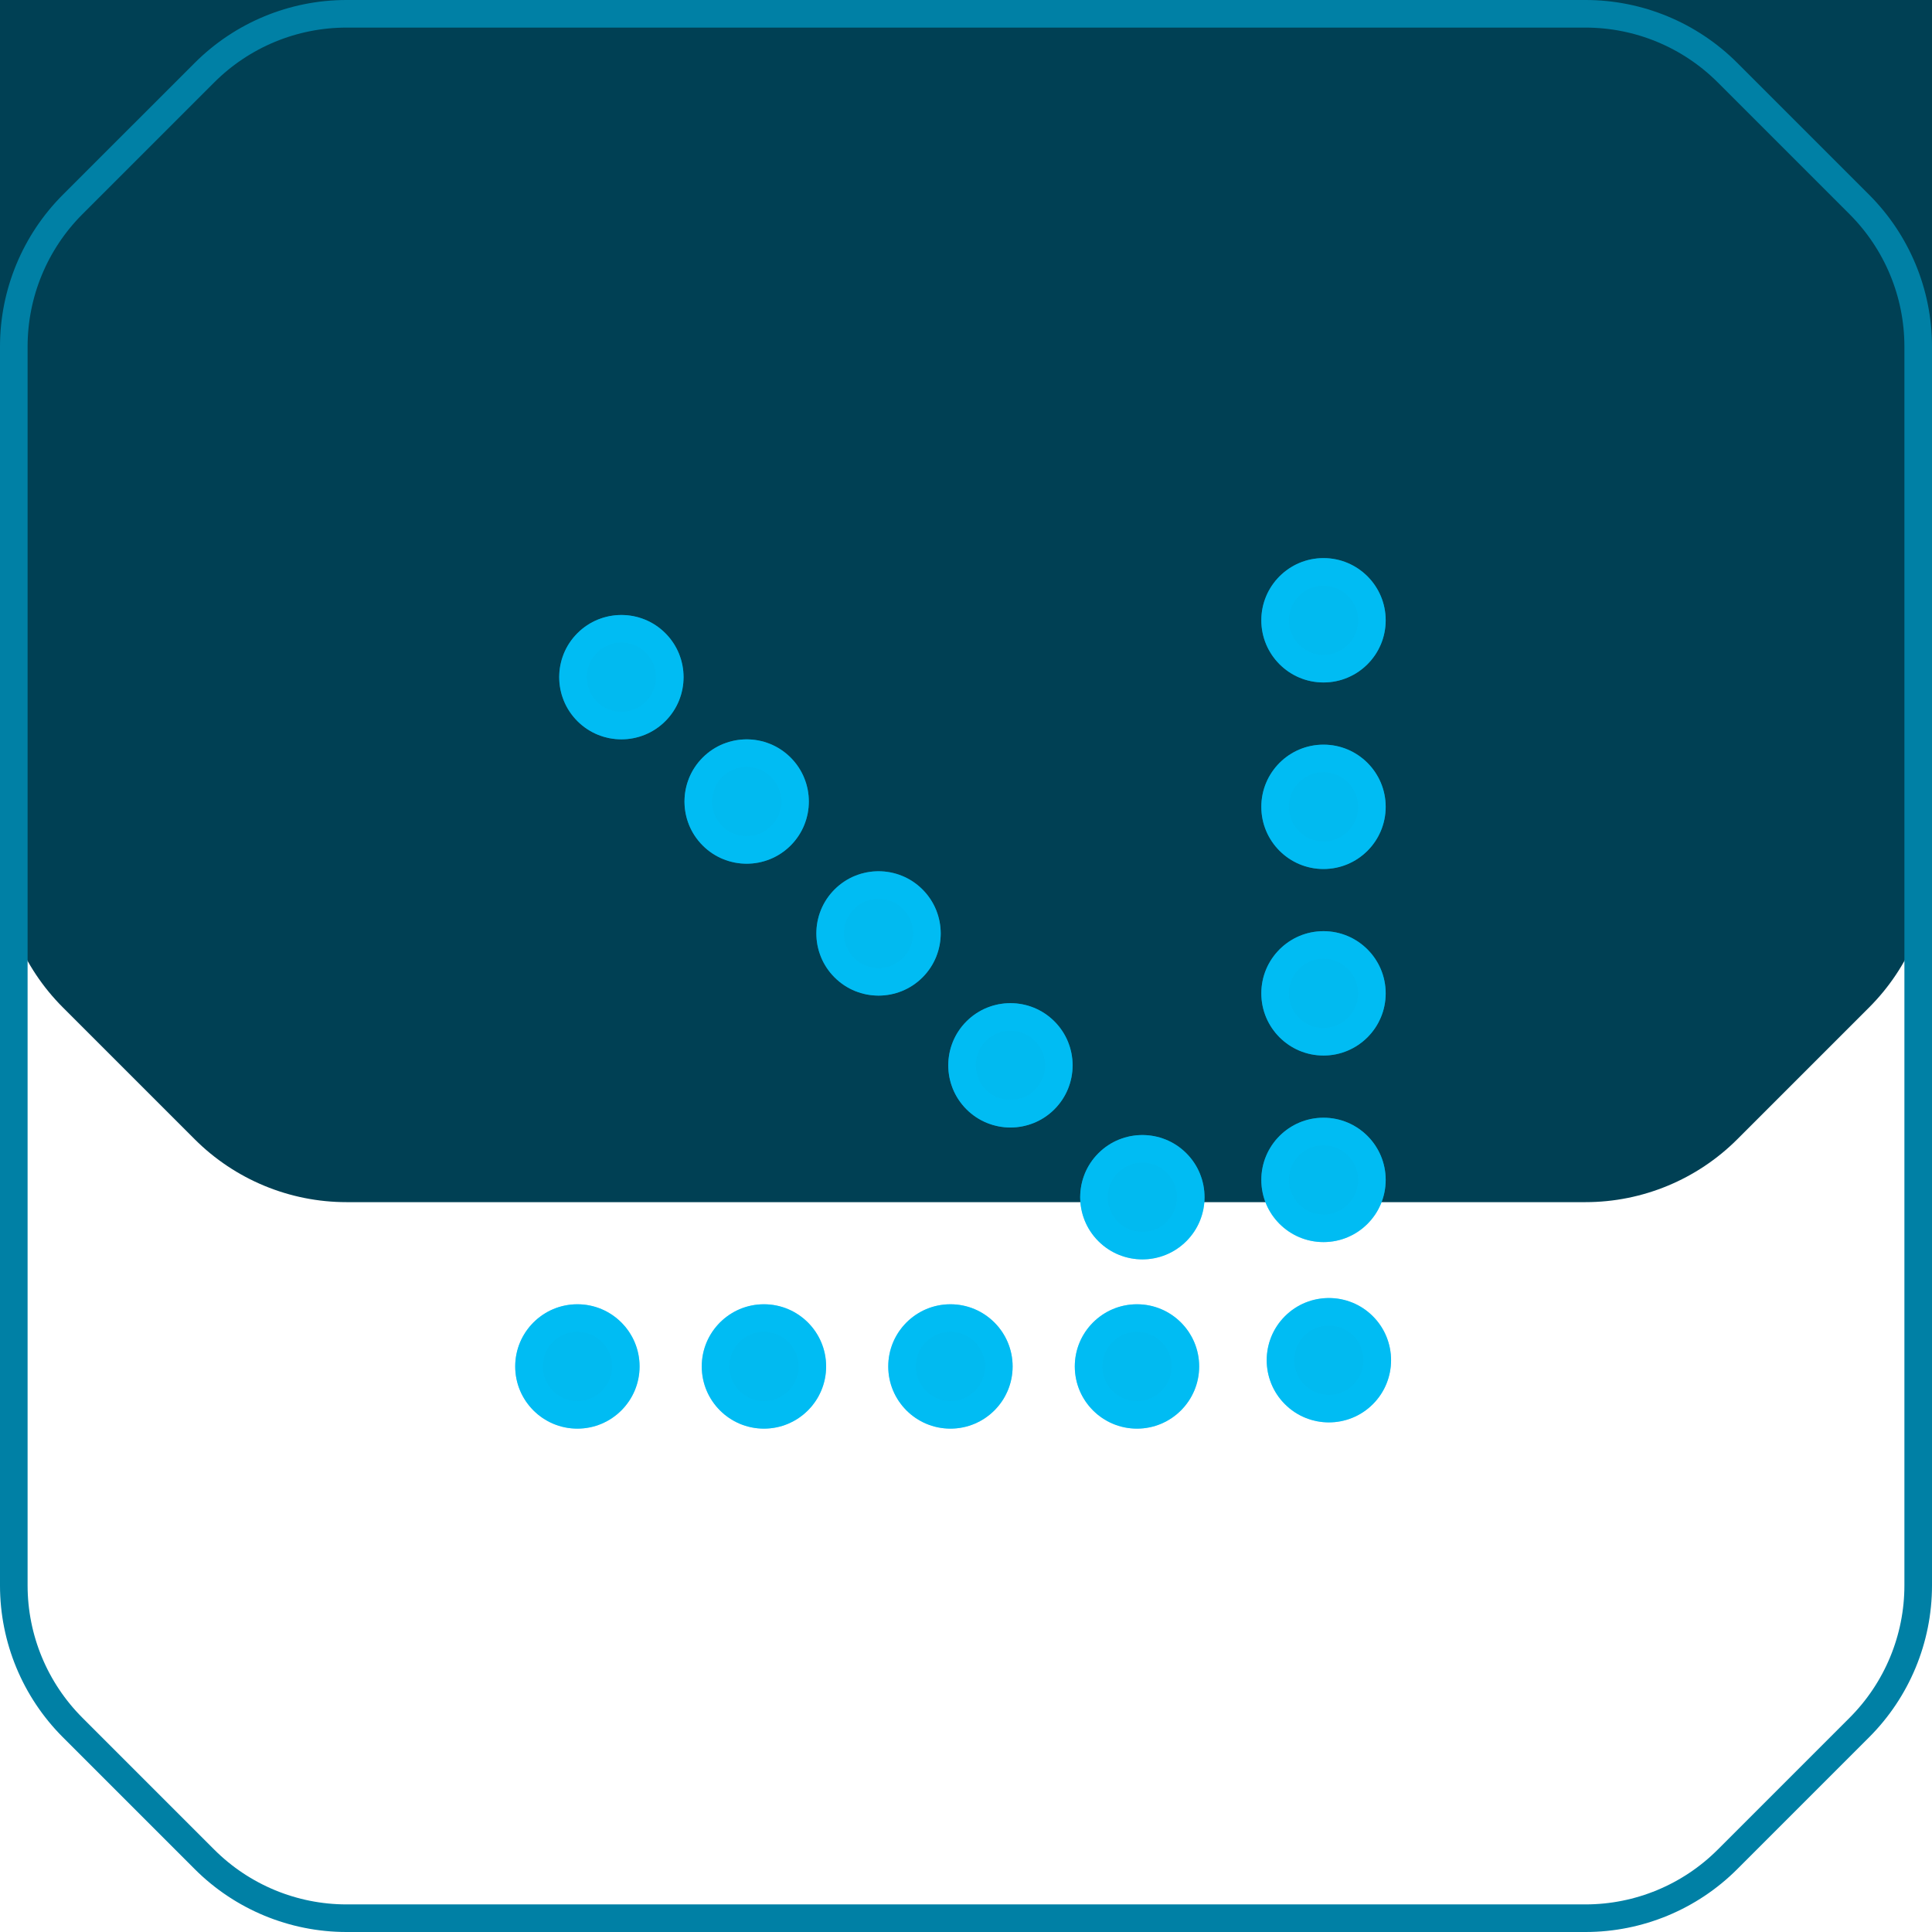 <?xml version="1.0" encoding="UTF-8"?> <svg xmlns="http://www.w3.org/2000/svg" width="70" height="70" viewBox="0 0 70 70" fill="none"><g filter="url(#filter0_ii_1934_1318)"><path d="M67.722 7.055C69.18 8.514 70 10.492 70 12.555L70 57.445C70 59.508 69.181 61.486 67.722 62.945L62.945 67.722C61.486 69.18 59.508 70 57.445 70L12.555 70C10.492 70 8.514 69.18 7.055 67.722L2.278 62.945C0.819 61.486 6.93557e-06 59.508 7.02574e-06 57.445L8.98793e-06 12.555C9.07809e-06 10.493 0.819 8.514 2.278 7.056L7.055 2.278C8.514 0.82 10.492 8.78622e-06 12.555 2.91458e-05L57.445 0C59.508 0 61.486 0.82 62.945 2.278L67.722 7.055Z" fill="#004054"></path></g><path d="M69.5 12.555L69.5 57.445C69.5 59.375 68.733 61.226 67.368 62.591L62.591 67.368C61.226 68.733 59.375 69.5 57.445 69.5L12.555 69.5C10.625 69.5 8.774 68.733 7.409 67.368L2.632 62.591C1.267 61.226 0.5 59.375 0.5 57.445L0.5 12.555C0.5 10.625 1.267 8.774 2.631 7.409L7.409 2.632C8.774 1.267 10.625 0.5 12.555 0.5L57.445 0.5C59.375 0.5 61.226 1.267 62.591 2.632L67.368 7.409C68.733 8.774 69.5 10.625 69.5 12.555Z" stroke="#0080A5"></path><circle cx="47.953" cy="22.474" r="2.253" transform="rotate(90 47.953 22.474)" fill="#01BAF0"></circle><circle cx="47.953" cy="22.474" r="1.753" transform="rotate(90 47.953 22.474)" stroke="#00BFF6" stroke-opacity="0.5"></circle><circle cx="47.953" cy="29.233" r="2.253" transform="rotate(90 47.953 29.233)" fill="#01BAF0"></circle><circle cx="47.953" cy="29.233" r="1.753" transform="rotate(90 47.953 29.233)" stroke="#00BFF6" stroke-opacity="0.5"></circle><circle cx="47.953" cy="35.991" r="2.253" transform="rotate(90 47.953 35.991)" fill="#01BAF0"></circle><circle cx="47.953" cy="35.991" r="1.753" transform="rotate(90 47.953 35.991)" stroke="#00BFF6" stroke-opacity="0.5"></circle><circle cx="47.953" cy="42.75" r="2.253" transform="rotate(90 47.953 42.75)" fill="#01BAF0"></circle><circle cx="47.953" cy="42.75" r="1.753" transform="rotate(90 47.953 42.75)" stroke="#00BFF6" stroke-opacity="0.5"></circle><circle cx="20.92" cy="49.509" r="2.253" fill="#01BAF0"></circle><circle cx="20.92" cy="49.509" r="1.753" stroke="#00BFF6" stroke-opacity="0.5"></circle><circle cx="27.679" cy="49.509" r="2.253" fill="#01BAF0"></circle><circle cx="27.679" cy="49.509" r="1.753" stroke="#00BFF6" stroke-opacity="0.5"></circle><circle cx="34.436" cy="49.509" r="2.253" fill="#01BAF0"></circle><circle cx="34.436" cy="49.509" r="1.753" stroke="#00BFF6" stroke-opacity="0.5"></circle><circle cx="41.195" cy="49.509" r="2.253" fill="#01BAF0"></circle><circle cx="41.195" cy="49.509" r="1.753" stroke="#00BFF6" stroke-opacity="0.5"></circle><circle cx="27.053" cy="29.041" r="2.253" transform="rotate(45 27.053 29.041)" fill="#01BAF0"></circle><circle cx="27.053" cy="29.041" r="1.753" transform="rotate(45 27.053 29.041)" stroke="#00BFF6" stroke-opacity="0.5"></circle><circle cx="22.514" cy="24.535" r="2.253" transform="rotate(45 22.514 24.535)" fill="#01BAF0"></circle><circle cx="22.514" cy="24.535" r="1.753" transform="rotate(45 22.514 24.535)" stroke="#00BFF6" stroke-opacity="0.5"></circle><circle cx="31.831" cy="33.82" r="2.253" transform="rotate(45 31.831 33.82)" fill="#01BAF0"></circle><circle cx="31.831" cy="33.82" r="1.753" transform="rotate(45 31.831 33.82)" stroke="#00BFF6" stroke-opacity="0.5"></circle><circle cx="36.61" cy="38.599" r="2.253" transform="rotate(45 36.61 38.599)" fill="#01BAF0"></circle><circle cx="36.61" cy="38.599" r="1.753" transform="rotate(45 36.61 38.599)" stroke="#00BFF6" stroke-opacity="0.5"></circle><circle cx="41.39" cy="43.377" r="2.253" transform="rotate(45 41.39 43.377)" fill="#01BAF0"></circle><circle cx="41.39" cy="43.377" r="1.753" transform="rotate(45 41.39 43.377)" stroke="#00BFF6" stroke-opacity="0.5"></circle><circle cx="48.148" cy="49.283" r="2.253" transform="rotate(45 48.148 49.283)" fill="#01BAF0"></circle><circle cx="48.148" cy="49.283" r="1.753" transform="rotate(45 48.148 49.283)" stroke="#00BFF6" stroke-opacity="0.5"></circle><defs><filter id="filter0_ii_1934_1318" x="0" y="-26.444" width="70" height="96.444" filterUnits="userSpaceOnUse" color-interpolation-filters="sRGB"><feFlood flood-opacity="0" result="BackgroundImageFix"></feFlood><feBlend mode="normal" in="SourceGraphic" in2="BackgroundImageFix" result="shape"></feBlend><feColorMatrix in="SourceAlpha" type="matrix" values="0 0 0 0 0 0 0 0 0 0 0 0 0 0 0 0 0 0 127 0" result="hardAlpha"></feColorMatrix><feOffset></feOffset><feGaussianBlur stdDeviation="15.556"></feGaussianBlur><feComposite in2="hardAlpha" operator="arithmetic" k2="-1" k3="1"></feComposite><feColorMatrix type="matrix" values="0 0 0 0 0 0 0 0 0 0.749 0 0 0 0 0.965 0 0 0 0.4 0"></feColorMatrix><feBlend mode="normal" in2="shape" result="effect1_innerShadow_1934_1318"></feBlend><feColorMatrix in="SourceAlpha" type="matrix" values="0 0 0 0 0 0 0 0 0 0 0 0 0 0 0 0 0 0 127 0" result="hardAlpha"></feColorMatrix><feOffset dy="-26.444"></feOffset><feGaussianBlur stdDeviation="23.333"></feGaussianBlur><feComposite in2="hardAlpha" operator="arithmetic" k2="-1" k3="1"></feComposite><feColorMatrix type="matrix" values="0 0 0 0 0 0 0 0 0 0.749 0 0 0 0 0.965 0 0 0 0.3 0"></feColorMatrix><feBlend mode="normal" in2="effect1_innerShadow_1934_1318" result="effect2_innerShadow_1934_1318"></feBlend></filter></defs></svg> 
